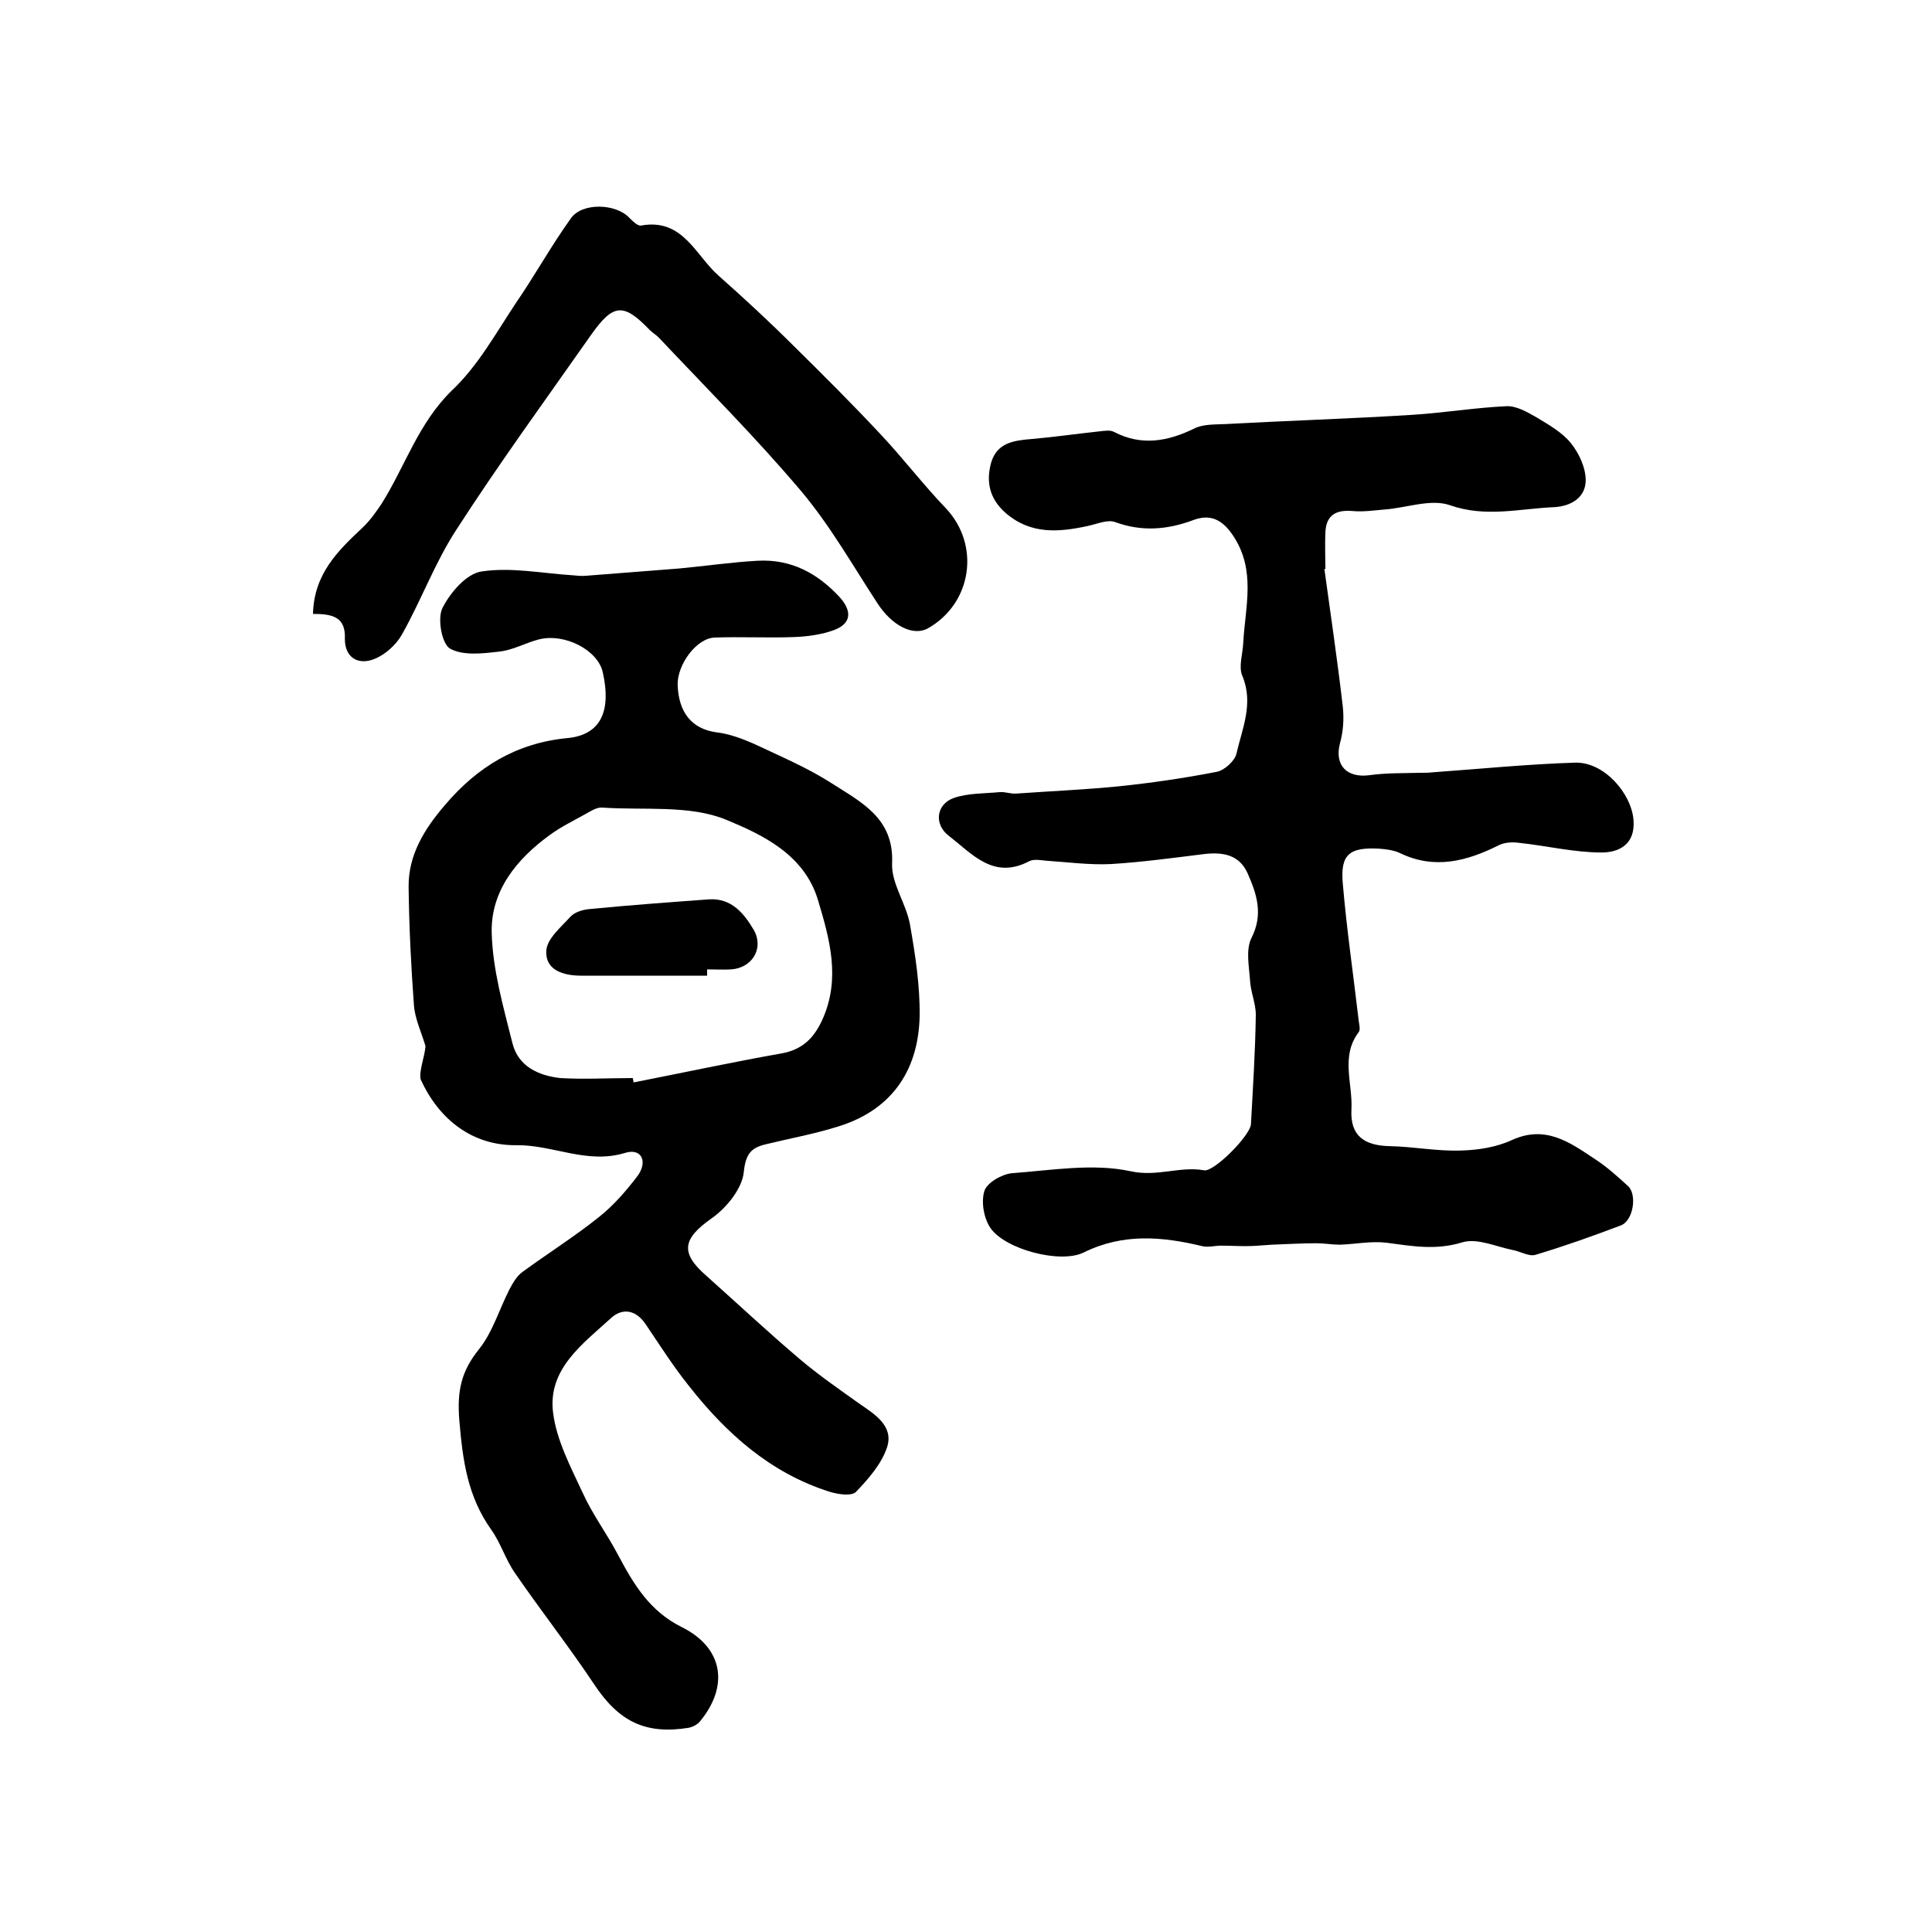 <?xml version="1.0" encoding="utf-8"?>
<!-- Generator: Adobe Illustrator 22.0.0, SVG Export Plug-In . SVG Version: 6.00 Build 0)  -->
<svg version="1.1" id="图层_1" xmlns="http://www.w3.org/2000/svg" xmlns:xlink="http://www.w3.org/1999/xlink" x="0px" y="0px"
	 viewBox="0 0 400 400" style="enable-background:new 0 0 400 400;" xml:space="preserve">
<style type="text/css">
	.st0{fill:#FFFFFF;}
</style>
<g>
	
	<path d="M88.1,216.6c-0.9-3-2.2-5.7-2.4-8.5c-0.6-8.1-1-16.2-1.1-24.4c-0.1-6.7,3.3-12.1,7.5-17c6.7-7.9,14.8-12.9,25.5-13.9
		c6.8-0.7,9-5.6,7.2-13.6c-1-4.6-7.9-8.2-13.3-6.8c-2.7,0.7-5.3,2.2-8.1,2.5c-3.4,0.4-7.5,0.9-10.2-0.6c-1.7-0.9-2.7-6.2-1.6-8.4
		c1.6-3.2,5-7.2,8.2-7.6c6.1-0.9,12.4,0.4,18.7,0.8c1,0.1,2,0.2,2.9,0.1c6.4-0.5,12.8-1,19.2-1.5c5.4-0.5,10.8-1.3,16.2-1.6
		c7-0.4,12.5,2.6,17.1,7.6c2.4,2.7,2.5,5.3-1.1,6.7c-2.6,1-5.7,1.4-8.5,1.5c-5.4,0.2-10.9-0.1-16.3,0.1c-3.8,0.1-7.8,5.6-7.7,9.8
		c0.2,5.9,3.1,9.1,7.9,9.8c2.7,0.3,5.4,1.3,7.9,2.4c5.5,2.6,11.2,5,16.3,8.3c5.9,3.8,12.7,7.1,12.3,16.4c-0.2,4.2,2.9,8.3,3.7,12.7
		c1.1,6.3,2.1,12.7,2,19.1c-0.3,11.8-6.4,19.6-17.1,22.8c-4.8,1.5-9.8,2.4-14.7,3.6c-3,0.7-4.2,1.9-4.6,5.7
		c-0.3,3.4-3.5,7.4-6.6,9.6c-6,4.2-6.7,7.1-1.2,11.9c6.5,5.8,12.8,11.7,19.4,17.3c3.9,3.3,8.1,6.2,12.3,9.2c3.2,2.2,7.1,4.6,5.8,8.9
		c-1.1,3.5-3.9,6.7-6.5,9.4c-0.9,0.9-3.8,0.5-5.6-0.1c-12.2-3.9-21.3-12.1-29-21.9c-3.2-4-6-8.4-8.9-12.7c-2-3-4.8-3.5-7.2-1.3
		c-5.8,5.3-13.1,10.5-12,19.5c0.7,5.8,3.7,11.4,6.2,16.8c2,4.4,5,8.4,7.3,12.8c3.2,6,6.5,11.6,13.2,14.9c8.6,4.3,9.7,12.2,3.8,19.4
		c-0.5,0.7-1.5,1.2-2.3,1.4c-9.1,1.5-14.6-1.3-19.7-9c-5.2-7.8-11-15.2-16.3-22.9c-2-2.8-3-6.3-5-9.1c-4.9-6.9-5.9-14.3-6.6-22.6
		c-0.5-6.2,0.4-10.2,4.1-14.8c2.8-3.5,4.2-8.3,6.3-12.4c0.7-1.3,1.5-2.7,2.6-3.5c5.3-3.9,10.9-7.4,16-11.5c2.9-2.3,5.5-5.3,7.8-8.3
		c2.3-3,1-6-2.5-4.9c-7.9,2.4-14.9-1.7-22.5-1.6c-9.1,0.1-16-5.3-19.8-13.6C86.7,221.8,87.9,218.9,88.1,216.6z M131,223.2
		c0.1,0.3,0.1,0.6,0.2,0.9c10.2-2,20.4-4.2,30.6-6c4.5-0.8,6.9-3.4,8.6-7.3c3.6-8.3,1.4-16.3-1-24.3c-2.8-9.6-11.6-13.7-19.1-16.8
		c-7.6-3.1-17-1.9-25.6-2.5c-1.2-0.1-2.5,0.8-3.6,1.4c-2.5,1.4-5,2.6-7.3,4.3c-6.9,5-12.2,11.6-12,20.2c0.2,7.7,2.4,15.3,4.3,22.9
		c1.2,4.8,5.4,6.7,9.9,7.2C120.9,223.5,126,223.2,131,223.2z"/>
	<path d="M274.2,117.8c1.3,9.5,2.7,18.9,3.8,28.4c0.3,2.6,0.1,5.3-0.6,7.8c-1.1,4.4,1.4,7.1,6.1,6.5c3.5-0.5,7.1-0.4,10.6-0.5
		c0.8,0,1.7,0,2.5-0.1c9.8-0.7,19.7-1.7,29.5-2c6-0.2,11.7,6.4,12.1,11.9c0.4,5.1-3.1,6.7-6.6,6.7c-5.7,0-11.4-1.4-17.1-2
		c-1.4-0.2-3-0.1-4.2,0.5c-6.6,3.3-13.3,5.1-20.5,1.6c-1.3-0.6-2.9-0.8-4.4-0.9c-6-0.3-7.9,1.2-7.4,7.1c0.8,9.5,2.2,19,3.3,28.5
		c0.1,0.8,0.4,1.9,0,2.4c-3.8,5-1.2,10.7-1.5,16c-0.3,5.5,2.7,7.5,8,7.6c4.9,0.1,9.9,1.1,14.8,0.9c3.5-0.1,7.3-0.7,10.5-2.2
		c6.9-3.1,11.9,0.5,17,3.9c2.5,1.6,4.7,3.6,6.9,5.6c2,1.7,1.2,7.2-1.4,8.2c-5.8,2.2-11.7,4.3-17.7,6.1c-1.3,0.4-3.1-0.7-4.7-1
		c-3.5-0.7-7.3-2.5-10.4-1.6c-5.5,1.7-10.4,0.8-15.7,0.1c-3.2-0.4-6.5,0.3-9.7,0.4c-1.6,0-3.2-0.3-4.9-0.3c-3.1,0-6.1,0.2-9.2,0.3
		c-1.8,0.1-3.5,0.3-5.3,0.3c-1.7,0-3.5-0.1-5.2-0.1c-1.3,0-2.7,0.4-3.9,0.1c-8.3-2-16.4-2.7-24.5,1.3c-4.8,2.4-16.2-0.6-19.3-5
		c-1.4-2-2-5.4-1.3-7.7c0.5-1.7,3.6-3.5,5.7-3.7c8.2-0.6,16.8-2.1,24.6-0.4c5.5,1.2,10.2-1.1,15.2-0.2c2,0.4,9.6-7.2,9.7-9.6
		c0.4-7.5,0.9-15.1,1-22.6c0-2.4-1.1-4.8-1.2-7.2c-0.2-2.9-0.9-6.3,0.3-8.7c2.5-4.9,1.1-9.1-0.8-13.4c-1.7-3.8-5-4.4-8.8-4
		c-6.5,0.8-13,1.7-19.6,2.1c-4.4,0.2-8.8-0.4-13.3-0.7c-1.2-0.1-2.5-0.4-3.5,0.1c-7.4,3.9-11.8-1.5-16.6-5.2c-3.2-2.4-2.7-6.6,1-7.9
		c2.9-1,6.3-0.9,9.5-1.2c1.1-0.1,2.3,0.4,3.4,0.3c7.1-0.5,14.1-0.8,21.2-1.5c6.8-0.7,13.6-1.7,20.3-3c1.6-0.3,3.8-2.3,4.1-3.8
		c1.2-5.2,3.6-10.4,1.2-16.1c-0.8-1.9,0.1-4.5,0.2-6.8c0.4-7.5,2.7-15-2.1-22.2c-2.3-3.5-4.9-4.5-8.3-3.2c-5.4,2-10.6,2.4-16.1,0.4
		c-1.6-0.6-3.8,0.4-5.7,0.8c-6,1.3-11.8,1.8-17-2.7c-3.3-2.9-4.1-6.4-3-10.4c1.2-4.1,4.6-4.6,8.3-4.9c4.7-0.4,9.5-1.1,14.2-1.6
		c1-0.1,2.1-0.3,2.9,0.1c5.7,3,11.2,2,16.7-0.7c1.8-0.9,4.2-0.8,6.4-0.9c12.8-0.7,25.6-1.1,38.5-1.9c6.6-0.4,13.1-1.5,19.7-1.8
		c2-0.1,4.3,1.2,6.2,2.3c2.5,1.5,5.3,3.1,7.1,5.3c1.7,2.1,3.1,5.1,3.1,7.7c0,3.6-3,5.4-6.5,5.6c-7.2,0.3-14.2,2.2-21.6-0.4
		c-4-1.4-9.1,0.6-13.7,0.9c-2.2,0.2-4.4,0.5-6.5,0.3c-3.6-0.3-5.5,1-5.6,4.6c-0.1,2.3,0,4.7,0,7
		C274.5,117.8,274.4,117.8,274.2,117.8z"/>
	<path d="M64.8,127.1C65,118.8,70,114,75,109.3c1.5-1.4,2.8-3.2,4-5c4.9-7.8,7.6-16.7,14.6-23.5c5.3-5,9-11.7,13.1-17.9
		c4-5.8,7.4-12,11.5-17.7c2.3-3.3,9.3-3.1,12.1-0.1c0.7,0.7,1.7,1.7,2.4,1.6c8.7-1.6,11.3,6.2,16.1,10.4c5.3,4.7,10.5,9.5,15.5,14.5
		c6.1,6,12.2,12.1,18,18.3c4.7,5,8.8,10.4,13.5,15.3c7.2,7.6,5.5,19.7-3.7,24.9c-3.1,1.7-7.5-0.6-10.5-5.3
		c-5.1-7.8-9.8-16.1-15.8-23.2c-9.3-11-19.5-21.2-29.4-31.7c-0.6-0.6-1.3-1-1.9-1.6c-5.4-5.6-7.5-5.5-12.1,1
		c-9.4,13.4-19.1,26.7-28,40.5c-4.4,6.8-7.2,14.5-11.2,21.6c-1.2,2.1-3.4,4.1-5.6,5c-3.4,1.4-6.2-0.2-6.2-4.1
		C71.6,127.8,69,127.1,64.8,127.1z"/>
	
	<path d="M146.4,202c-8.7,0-17.4,0-26.1,0c-3.6,0-7.4-1.1-7.2-5.1c0.1-2.5,3-4.9,5-7.1c0.9-1,2.7-1.5,4.1-1.6
		c8.2-0.8,16.4-1.4,24.6-2c4.7-0.3,7.3,3,9.3,6.4c2.1,3.8-0.4,7.8-4.7,8.1c-1.6,0.1-3.3,0-5,0C146.4,201.2,146.4,201.6,146.4,202z"
		/>
</g>
</svg>
